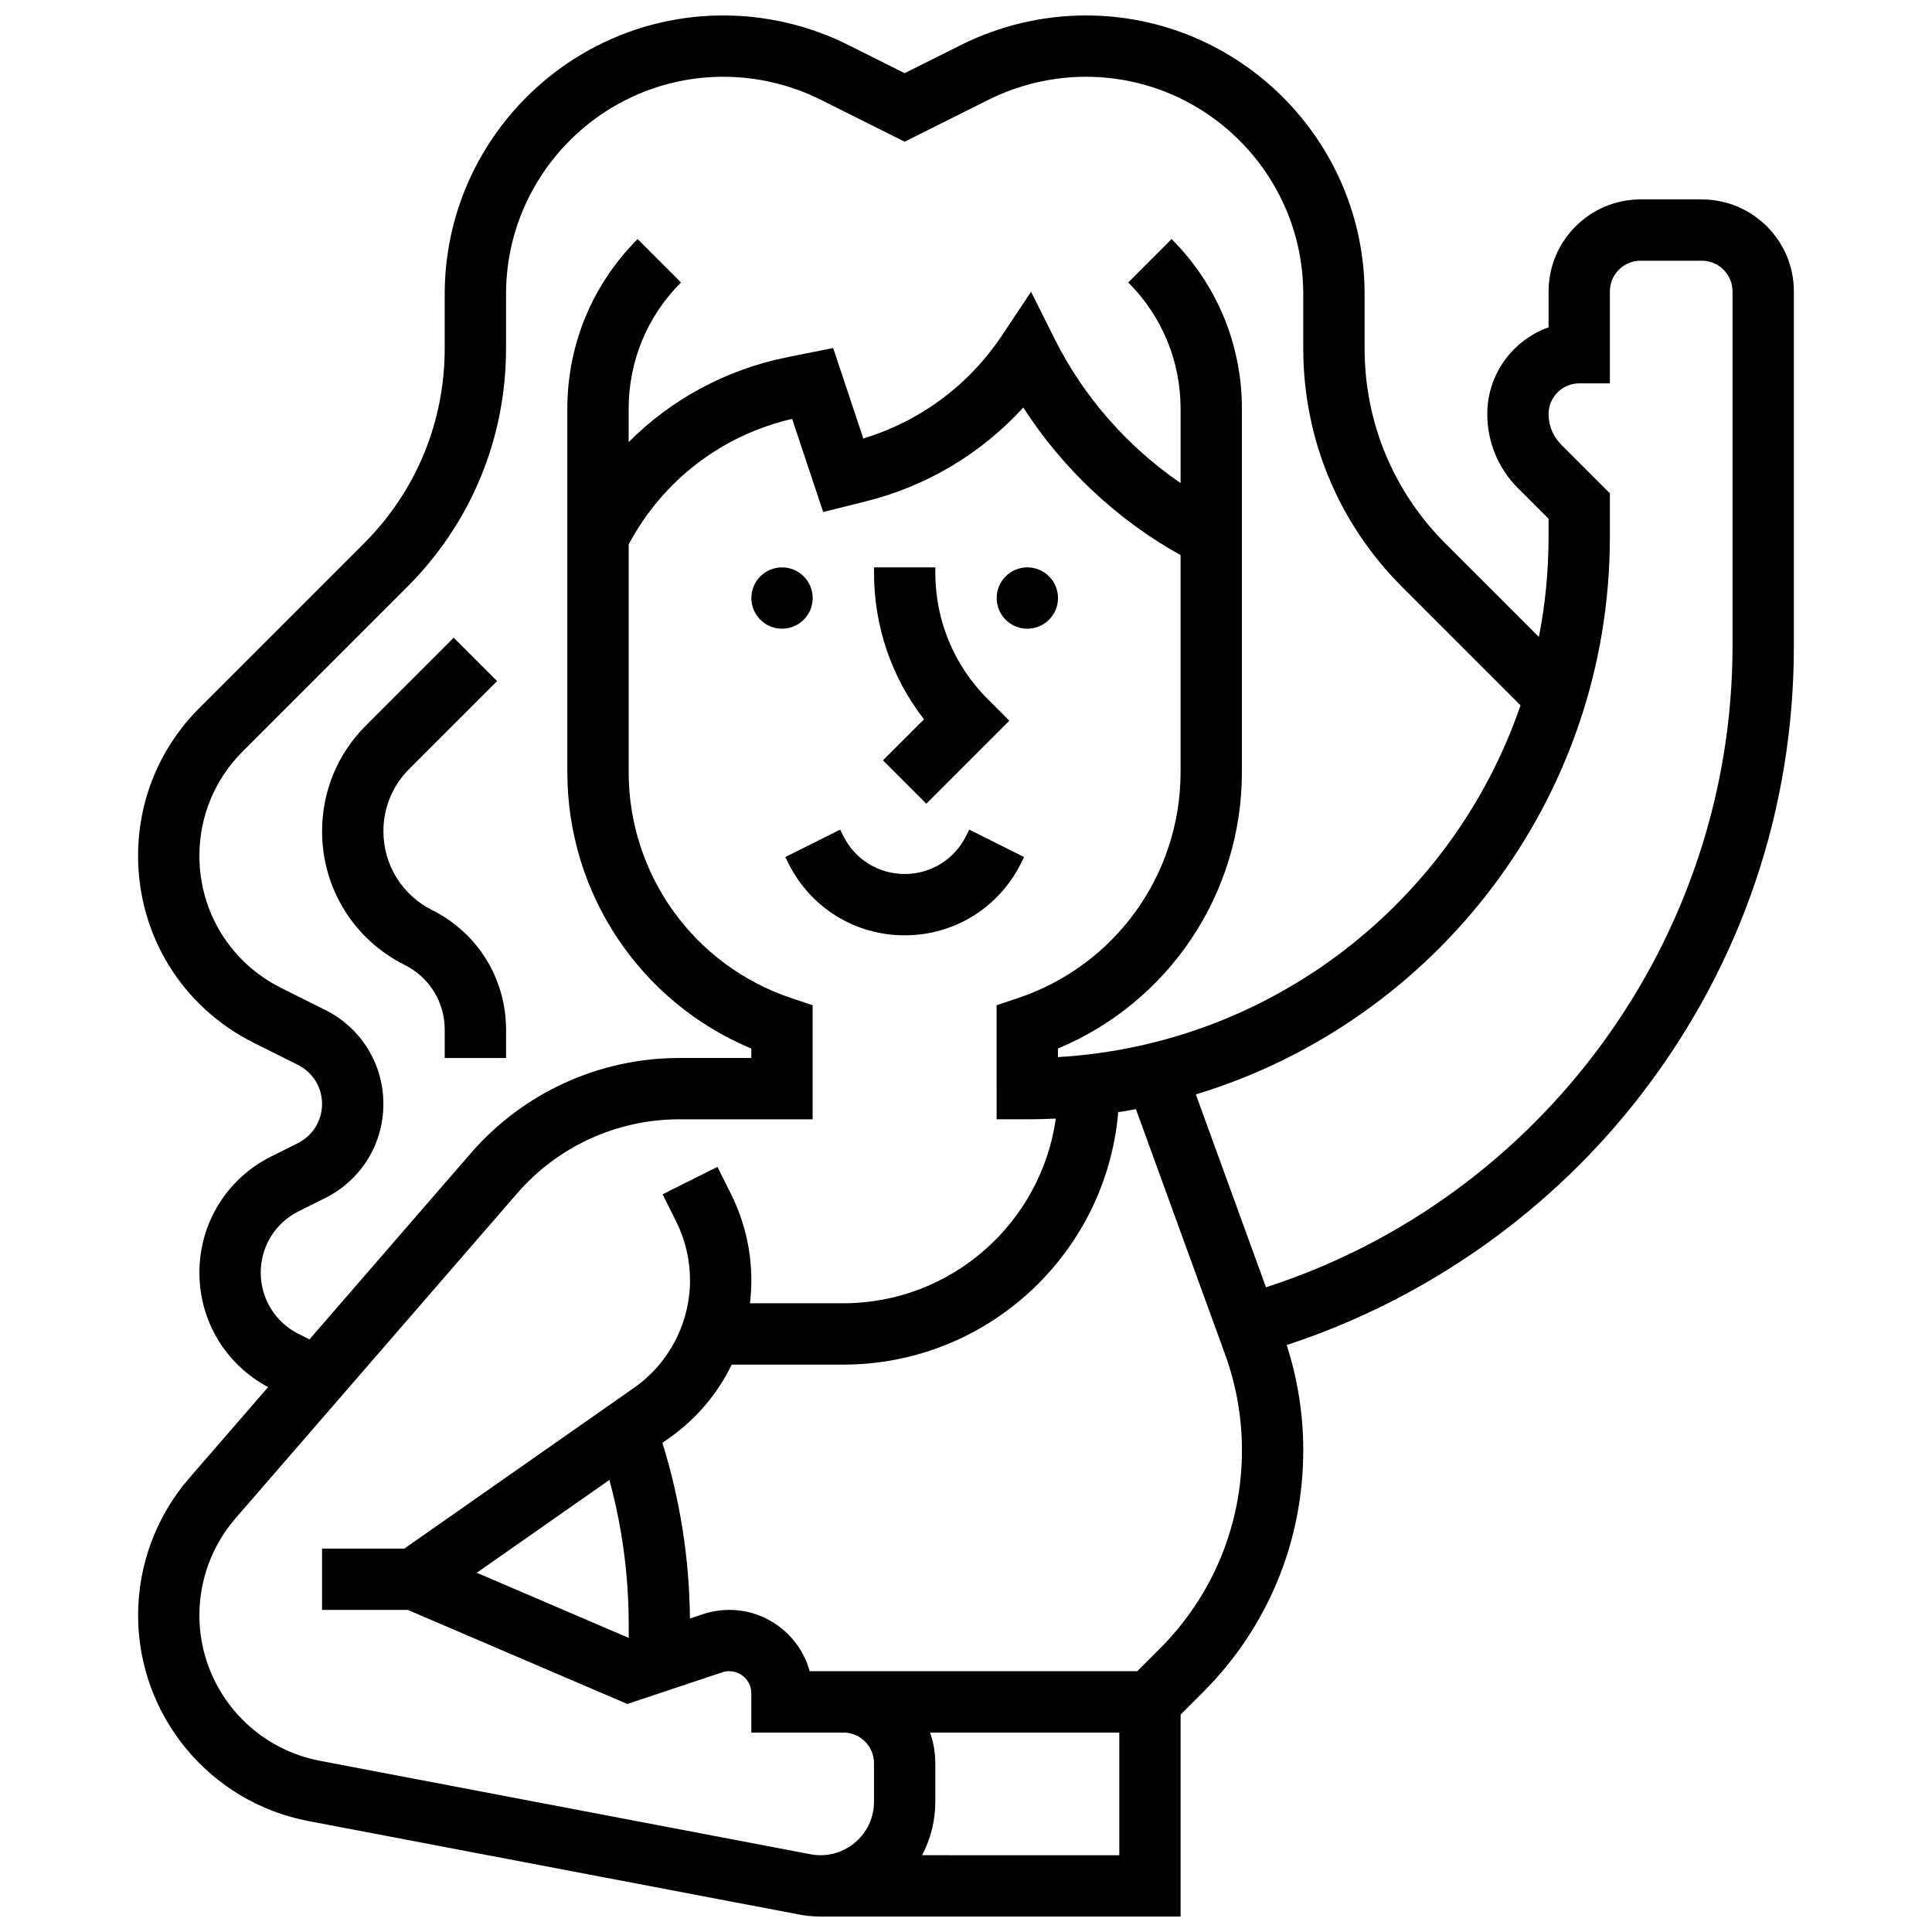 <?xml version="1.0" encoding="UTF-8"?>
<!-- Uploaded to: SVG Repo, www.svgrepo.com, Generator: SVG Repo Mixer Tools -->
<svg width="800px" height="800px" version="1.1" viewBox="144 144 512 512" xmlns="http://www.w3.org/2000/svg">
 <defs>
  <clipPath id="a">
   <path d="m180 148.09h440v503.81h-440z"/>
  </clipPath>
 </defs>
 <path d="m424.38 302.49c0 4.488-3.637 8.125-8.125 8.125s-8.125-3.637-8.125-8.125 3.637-8.129 8.125-8.129 8.125 3.641 8.125 8.129"/>
 <path d="m359.37 302.49c0 4.488-3.637 8.125-8.125 8.125-4.488 0-8.125-3.637-8.125-8.125s3.637-8.129 8.125-8.129c4.488 0 8.125 3.641 8.125 8.129"/>
 <path d="m383.75 391.87c13.121 0 24.918-7.293 30.789-19.027l0.859-1.715-14.535-7.269-0.859 1.715c-3.098 6.195-9.324 10.043-16.25 10.043s-13.152-3.848-16.25-10.043l-0.859-1.715-14.535 7.269 0.859 1.715c5.863 11.738 17.66 19.027 30.781 19.027z"/>
 <path d="m378 345.5 11.492 11.492 21.996-21.996-5.746-5.746c-8.941-8.945-13.871-20.84-13.871-33.492v-1.395h-16.25v1.395c0 14.25 4.656 27.789 13.246 38.875z"/>
 <g clip-path="url(#a)">
  <path d="m595.02 196.85h-16.25c-13.441 0-24.379 10.938-24.379 24.379v9.52c-9.461 3.356-16.25 12.391-16.25 22.984 0 7.41 2.887 14.379 8.125 19.617l8.125 8.125-0.004 4.762c0 9.086-0.883 17.969-2.566 26.57l-24.77-24.77c-13.812-13.809-21.418-32.176-21.418-51.711v-14.363c0-40.73-33.137-73.867-73.867-73.867-11.406 0-22.828 2.695-33.035 7.801l-14.988 7.492-14.988-7.496c-10.203-5.102-21.629-7.797-33.035-7.797-40.73 0-73.867 33.137-73.867 73.867v14.363c0 19.535-7.606 37.902-21.422 51.711l-43.625 43.625c-10.453 10.457-16.211 24.359-16.211 39.148 0 21.102 11.727 40.078 30.602 49.516l11.742 5.871c3.957 1.977 6.41 5.949 6.41 10.371s-2.457 8.395-6.41 10.371l-7.066 3.535c-11.734 5.863-19.027 17.66-19.027 30.785 0 12.809 6.961 24.34 18.207 30.34l-20.898 24.113c-8.742 10.09-13.559 23.004-13.559 36.355 0 26.613 18.977 49.547 45.121 54.527l130.06 24.773c1.871 0.359 3.785 0.539 5.688 0.539l95.41-0.004v-53.516l5.938-5.938c17.133-17.129 26.566-39.91 26.566-64.141 0-9.496-1.484-18.852-4.394-27.859 37.328-12.211 70.645-35.809 94.52-67.133 26.098-34.23 39.891-75.086 39.891-118.14v-93.945c0-13.441-10.934-24.379-24.375-24.379zm-371.88 300.66c-6.195-3.102-10.043-9.328-10.043-16.254 0-6.926 3.848-13.152 10.043-16.25l7.066-3.535c9.496-4.746 15.395-14.293 15.395-24.906 0-10.617-5.898-20.16-15.395-24.906l-11.746-5.871c-13.332-6.672-21.617-20.074-21.617-34.98 0-10.445 4.066-20.266 11.453-27.652l43.625-43.625c16.887-16.883 26.184-39.332 26.184-63.207v-14.363c0-31.77 25.844-57.617 57.613-57.617 8.898 0 17.809 2.102 25.766 6.082l22.258 11.129 22.258-11.129c7.961-3.977 16.871-6.082 25.766-6.082 31.77 0 57.613 25.848 57.613 57.617v14.363c0 23.875 9.297 46.32 26.18 63.207l31.398 31.398c-17.781 51.855-65.598 89.887-122.59 93.211v-2.266c29.395-12.281 48.754-41.02 48.754-73.273v-96.27c0-16.992-6.617-32.965-18.633-44.98l-11.492 11.492c8.949 8.949 13.875 20.844 13.875 33.492v19.68c-14.09-9.656-25.703-22.855-33.363-38.172l-6.262-12.523-7.766 11.652c-8.742 13.113-21.684 22.688-36.691 27.227l-7.988-23.969-12.031 2.406c-16.285 3.258-30.828 11.141-42.168 22.527v-8.824c0-12.648 4.926-24.543 13.871-33.488l-11.492-11.492c-12.012 12.012-18.629 27.984-18.629 44.977v96.27c0 32.25 19.363 60.992 48.754 73.273l0.004 2.496h-19.07c-21.223 0-41.367 9.199-55.266 25.234l-42.758 49.34zm135.68 137.89-130.07-24.773c-18.488-3.523-31.91-19.742-31.91-38.562 0-9.445 3.406-18.574 9.59-25.711l74.621-86.102c10.812-12.473 26.48-19.625 42.988-19.625h35.32v-30.234l-5.555-1.852c-25.84-8.613-43.199-32.699-43.199-59.938v-60.34c9.035-16.922 24.648-28.922 43.324-33.254l8.227 24.68 11.379-2.844c16.152-4.039 30.578-12.703 41.641-24.848 10.43 16.191 24.848 29.738 41.691 39.117v57.488c0 27.234-17.359 51.324-43.199 59.938l-5.555 1.852 0.004 30.234h8.125c2.535 0 5.055-0.066 7.559-0.188-3.871 27.617-27.645 48.941-56.312 48.941h-24.746c0.242-2.016 0.371-4.055 0.371-6.113 0-7.887-1.863-15.789-5.394-22.844l-3.59-7.184-14.535 7.269 3.59 7.184c2.406 4.809 3.676 10.195 3.676 15.574 0 11.355-5.555 22.02-14.855 28.531l-60.844 42.59h-21.816v16.25h22.711l58.188 24.938 25.156-8.387c0.598-0.199 1.223-0.301 1.852-0.301 3.231 0 5.856 2.629 5.856 5.856l0.004 10.402h24.379c4.481 0 8.125 3.644 8.125 8.125v10.23c0 7.801-6.348 14.148-14.148 14.148-0.887 0-1.777-0.086-2.648-0.25zm-48.211-60.922v3.574l-40.258-17.254 35.141-24.598c3.394 12.465 5.117 25.293 5.117 38.277zm77.754 61.172c2.234-4.231 3.504-9.043 3.504-14.148v-10.23c0-2.848-0.496-5.582-1.398-8.125h50.156v32.504zm62.957-54.691-5.938 5.934h-86.805c-2.574-9.355-11.156-16.25-21.32-16.25-2.383 0-4.734 0.383-6.992 1.133l-3.422 1.141c-0.152-15.84-2.602-31.465-7.297-46.555l1.777-1.246c7.203-5.043 12.852-11.793 16.602-19.48h29.566c38.223 0 69.668-29.48 72.848-66.891 1.574-0.246 3.133-0.523 4.691-0.816l23.613 64.941c2.977 8.18 4.484 16.742 4.484 25.445 0 19.883-7.746 38.582-21.809 52.645zm151.82-265.79c0 77.48-50.473 146.32-123.64 169.98l-18.59-51.121c63.422-19.203 109.73-78.191 109.73-147.8v-11.492l-12.887-12.887c-2.172-2.172-3.363-5.055-3.363-8.125 0-4.481 3.644-8.125 8.125-8.125h8.125v-24.379c0-4.481 3.644-8.125 8.125-8.125h16.25c4.481 0 8.125 3.644 8.125 8.125z"/>
 </g>
 <path d="m278.11 424.38v-7.5c0-13.508-7.508-25.656-19.59-31.695-7.965-3.981-12.914-11.988-12.914-20.895 0-6.242 2.43-12.105 6.844-16.52l23.281-23.281-11.492-11.492-23.281 23.281c-7.484 7.484-11.605 17.434-11.605 28.012 0 15.102 8.391 28.68 21.898 35.434 6.543 3.269 10.605 9.844 10.605 17.16v7.496z"/>
</svg>